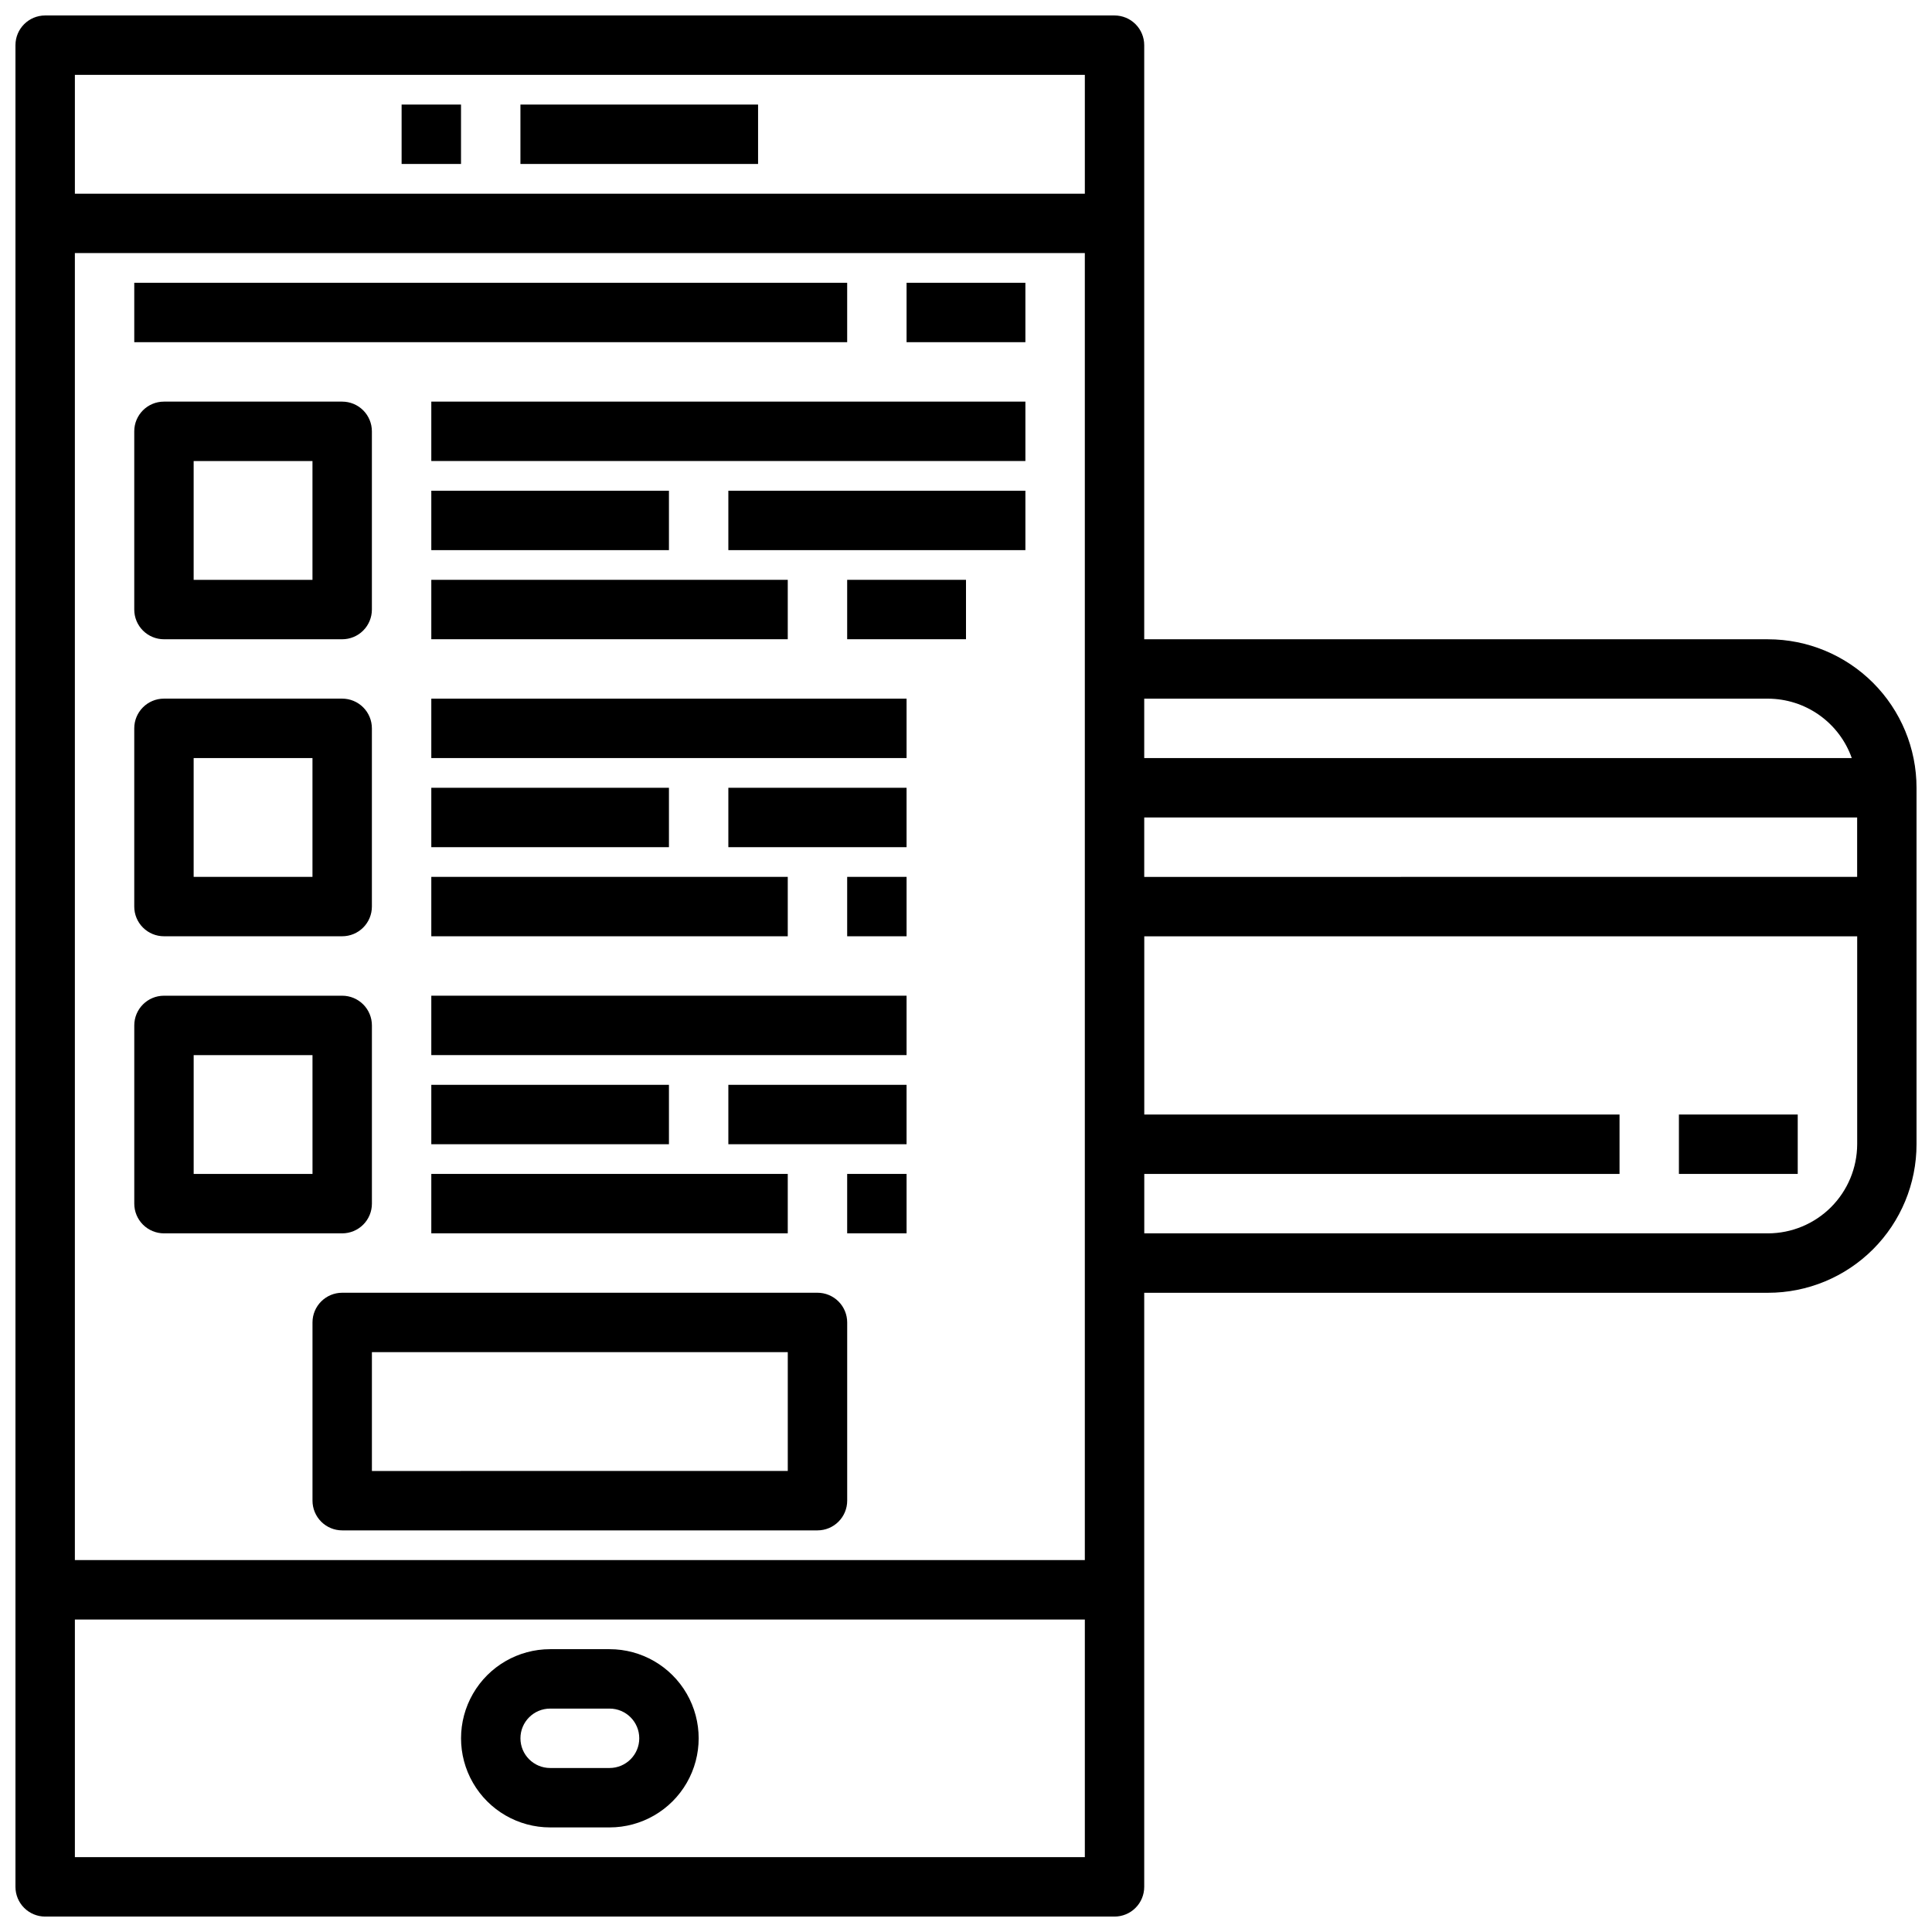 <?xml version="1.0" encoding="UTF-8"?>
<!-- Uploaded to: ICON Repo, www.svgrepo.com, Generator: ICON Repo Mixer Tools -->
<svg width="800px" height="800px" version="1.1" viewBox="144 144 512 512" xmlns="http://www.w3.org/2000/svg">
 <defs>
  <clipPath id="a">
   <path d="m148.09 148.09h503.81v503.81h-503.81z"/>
  </clipPath>
 </defs>
 <path d="m305.54 581.05h-15.746c-8.438 0-16.23 4.5-20.449 11.809-4.219 7.309-4.219 16.309 0 23.617 4.219 7.305 12.012 11.809 20.449 11.809h15.746c8.438 0 16.234-4.504 20.453-11.809 4.215-7.309 4.215-16.309 0-23.617-4.219-7.309-12.016-11.809-20.453-11.809zm0 31.488h-15.746c-4.348 0-7.871-3.523-7.871-7.871s3.523-7.871 7.871-7.871h15.746c4.348 0 7.871 3.523 7.871 7.871s-3.523 7.871-7.871 7.871z"/>
 <g clip-path="url(#a)">
  <path d="m612.54 313.41h-165.31v-157.44c0-2.086-0.828-4.09-2.305-5.566-1.477-1.477-3.481-2.305-5.566-2.305h-283.39c-4.348 0-7.871 3.523-7.871 7.871v488.07c0 2.086 0.828 4.09 2.305 5.566 1.477 1.477 3.481 2.305 5.566 2.305h283.39c2.086 0 4.09-0.828 5.566-2.305 1.477-1.477 2.305-3.481 2.305-5.566v-157.44h165.31c10.438 0 20.449-4.144 27.832-11.527s11.527-17.395 11.527-27.832v-94.465c0-10.438-4.144-20.449-11.527-27.832-7.383-7.379-17.395-11.527-27.832-11.527zm-181.05 78.719v165.31h-267.65v-346.37h267.65zm15.742-31.488h188.93v15.742l-188.93 0.004zm165.31-31.488c4.871 0.016 9.621 1.535 13.594 4.356 3.977 2.816 6.981 6.797 8.605 11.391h-187.51v-15.746zm-181.05-165.31v31.488h-267.65v-31.488zm-267.65 472.32v-62.977h267.65v62.977zm448.71-165.31h-165.31v-15.746h125.95v-15.742h-125.95v-47.234h188.93v55.105c-0.02 6.258-2.516 12.254-6.938 16.68-4.426 4.422-10.422 6.918-16.68 6.938z"/>
 </g>
 <path d="m588.93 439.36h31.488v15.742h-31.488z"/>
 <path d="m360.64 486.59h-125.95c-4.348 0-7.875 3.523-7.875 7.871v47.234c0 2.086 0.832 4.09 2.309 5.566 1.477 1.477 3.477 2.305 5.566 2.305h125.95c2.09 0 4.09-0.828 5.566-2.305 1.477-1.477 2.309-3.481 2.309-5.566v-47.234c0-2.086-0.832-4.09-2.309-5.566-1.477-1.473-3.477-2.305-5.566-2.305zm-7.871 47.23-110.21 0.004v-31.488h110.21z"/>
 <path d="m179.58 218.94h188.93v15.742h-188.93z"/>
 <path d="m384.25 218.94h31.488v15.742h-31.488z"/>
 <path d="m187.45 313.41h47.234c2.086 0 4.09-0.828 5.566-2.305 1.477-1.477 2.305-3.481 2.305-5.566v-47.234c0-2.086-0.828-4.09-2.305-5.566-1.477-1.477-3.481-2.305-5.566-2.305h-47.234c-4.348 0-7.871 3.523-7.871 7.871v47.234c0 2.086 0.828 4.09 2.305 5.566 1.477 1.477 3.481 2.305 5.566 2.305zm7.871-47.23h31.488v31.488h-31.488z"/>
 <path d="m187.45 392.12h47.234c2.086 0 4.09-0.828 5.566-2.305 1.477-1.477 2.305-3.477 2.305-5.566v-47.23c0-2.09-0.828-4.09-2.305-5.566-1.477-1.477-3.481-2.309-5.566-2.309h-47.234c-4.348 0-7.871 3.527-7.871 7.875v47.23c0 2.09 0.828 4.09 2.305 5.566 1.477 1.477 3.481 2.305 5.566 2.305zm7.871-47.23h31.488v31.488h-31.488z"/>
 <path d="m258.3 250.43h157.44v15.742h-157.44z"/>
 <path d="m258.3 274.05h62.977v15.742h-62.977z"/>
 <path d="m337.02 274.05h78.719v15.742h-78.719z"/>
 <path d="m258.3 297.66h94.465v15.742h-94.465z"/>
 <path d="m368.51 297.66h31.488v15.742h-31.488z"/>
 <path d="m258.3 329.15h125.95v15.742h-125.95z"/>
 <path d="m258.3 352.77h62.977v15.742h-62.977z"/>
 <path d="m337.02 352.77h47.23v15.742h-47.23z"/>
 <path d="m258.3 376.38h94.465v15.742h-94.465z"/>
 <path d="m368.51 376.38h15.742v15.742h-15.742z"/>
 <path d="m242.56 462.98v-47.234c0-2.086-0.828-4.09-2.305-5.566-1.477-1.477-3.481-2.305-5.566-2.305h-47.234c-4.348 0-7.871 3.523-7.871 7.871v47.234c0 2.086 0.828 4.09 2.305 5.566 1.477 1.473 3.481 2.305 5.566 2.305h47.234c2.086 0 4.09-0.832 5.566-2.305 1.477-1.477 2.305-3.481 2.305-5.566zm-15.742-7.871-31.492-0.004v-31.488h31.488z"/>
 <path d="m258.3 407.87h125.95v15.742h-125.95z"/>
 <path d="m258.3 431.49h62.977v15.742h-62.977z"/>
 <path d="m337.02 431.49h47.23v15.742h-47.23z"/>
 <path d="m258.3 455.1h94.465v15.742h-94.465z"/>
 <path d="m368.51 455.1h15.742v15.742h-15.742z"/>
 <path d="m281.92 171.71h62.977v15.742h-62.977z"/>
 <path d="m250.43 171.71h15.742v15.742h-15.742z"/>
</svg>
